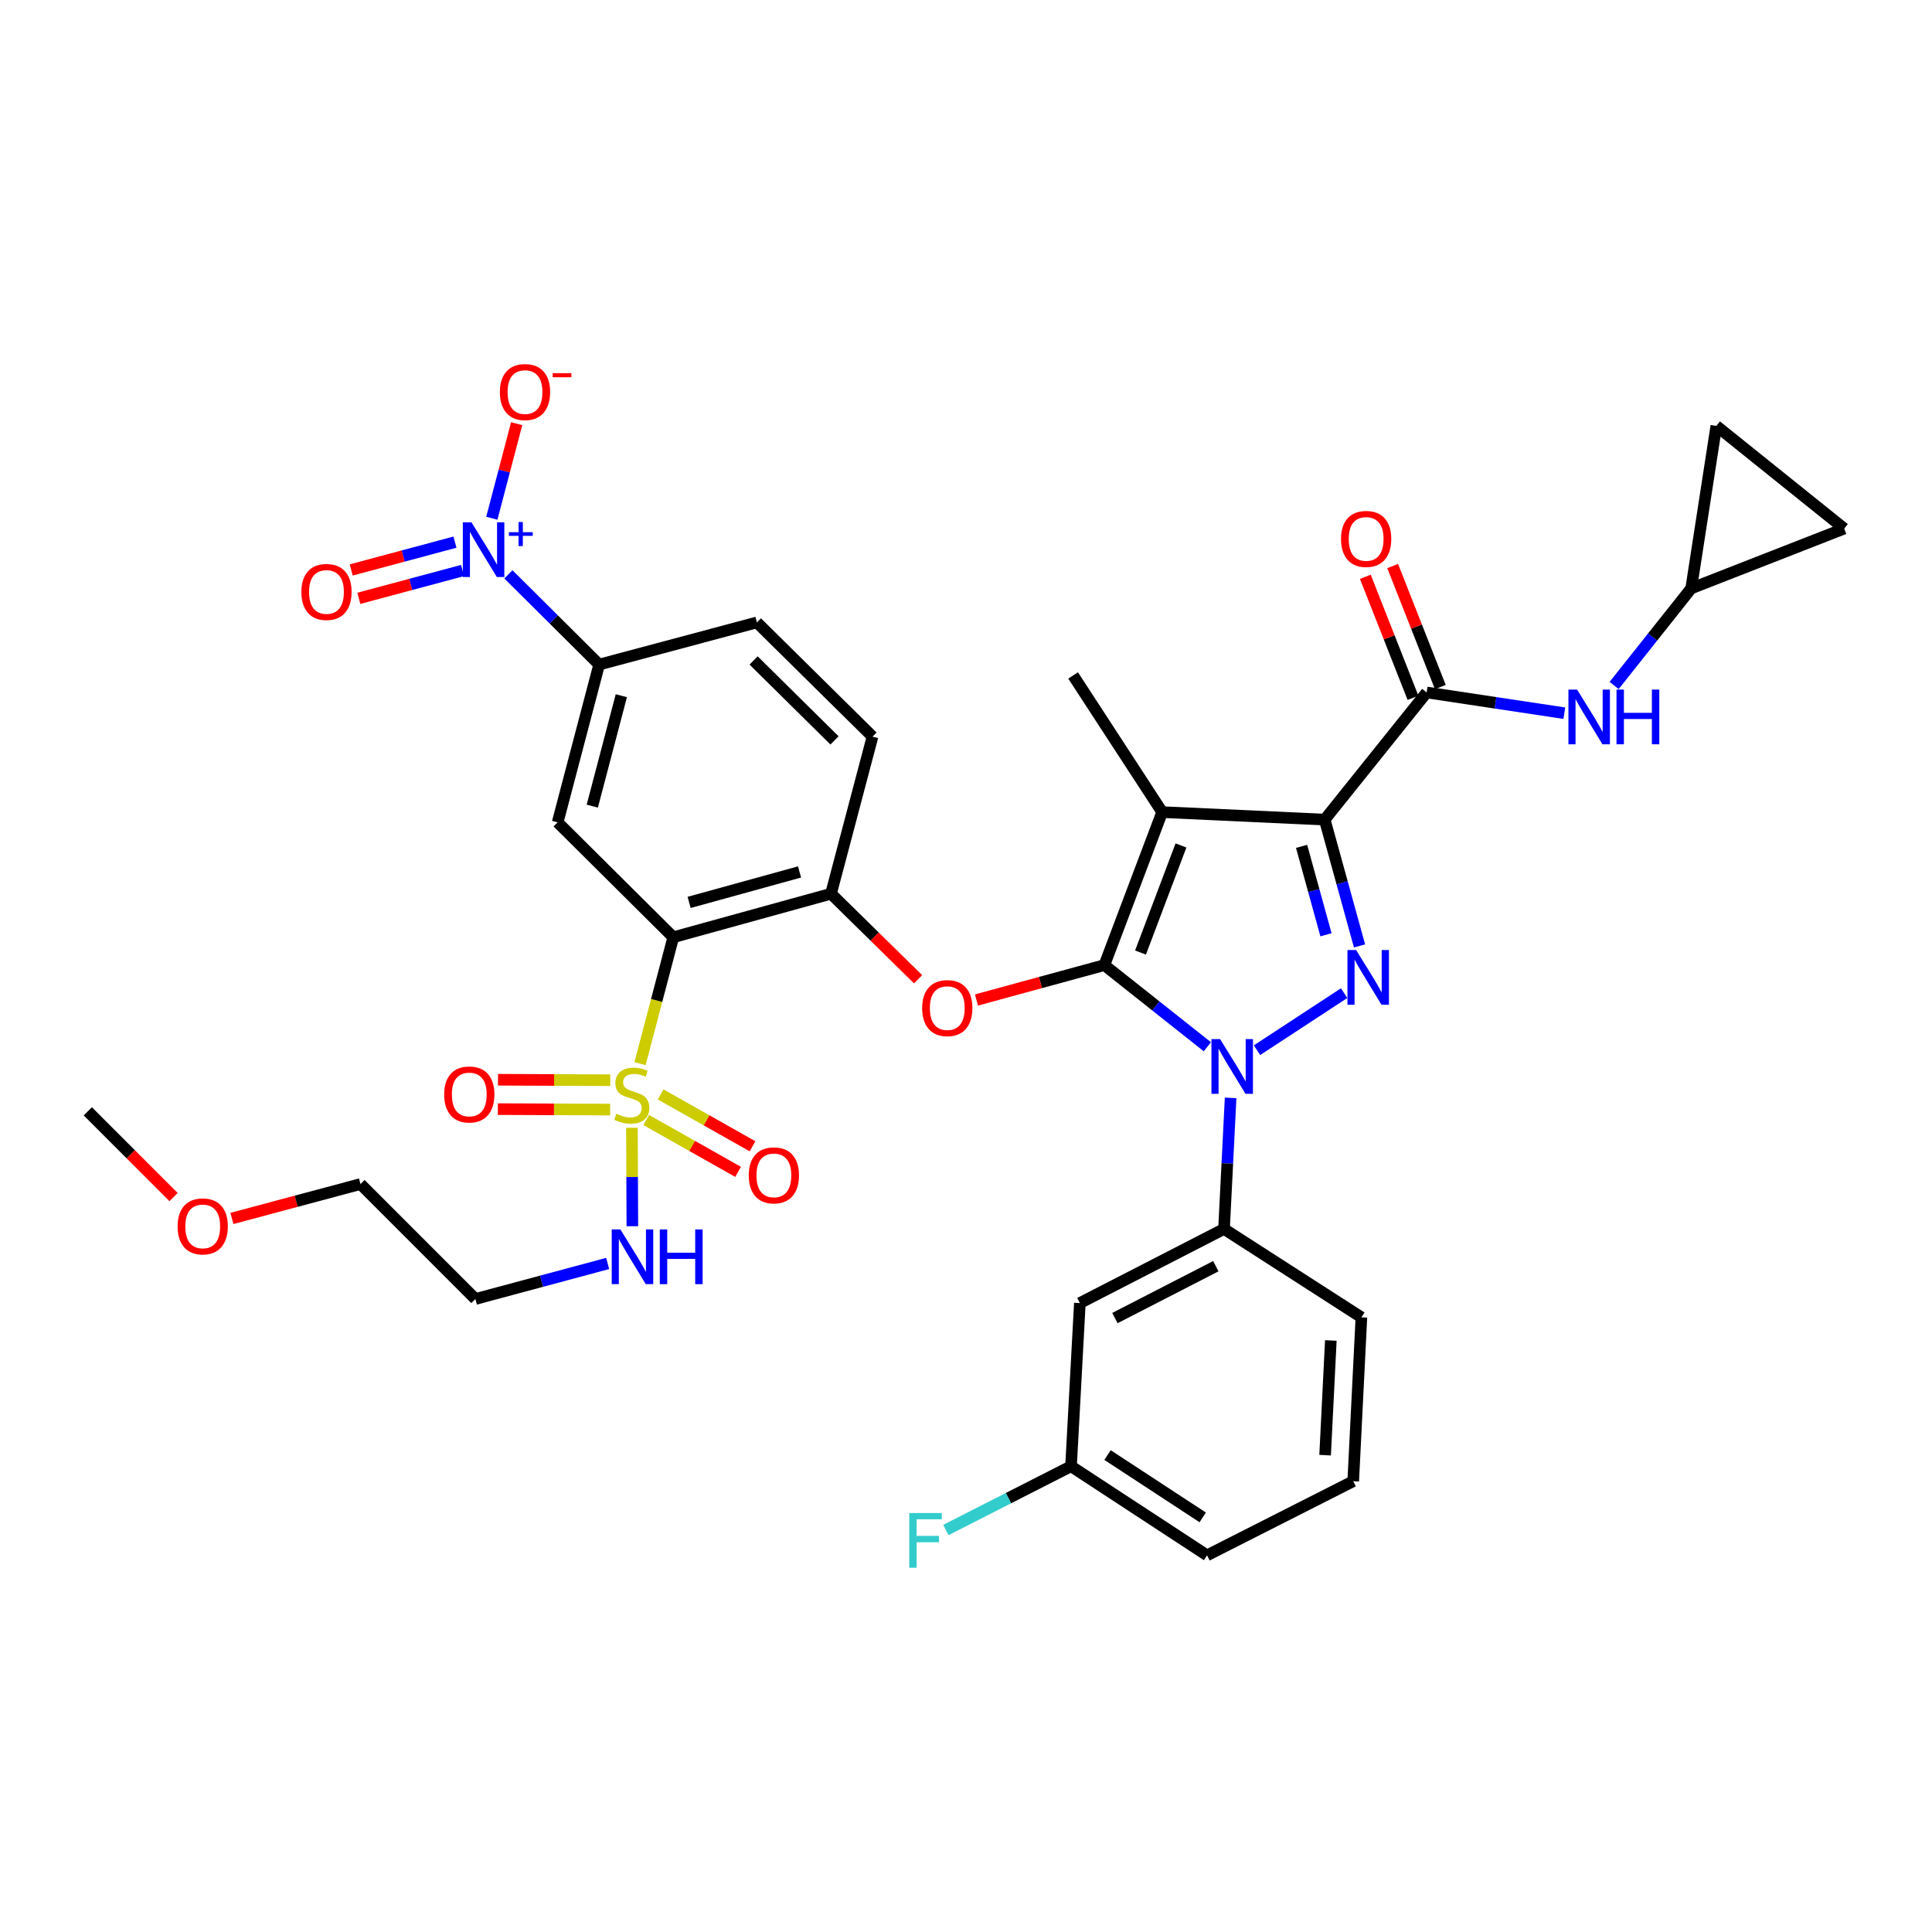 <?xml version='1.0' encoding='iso-8859-1'?>
<svg version='1.1' baseProfile='full'
              xmlns='http://www.w3.org/2000/svg'
                      xmlns:rdkit='http://www.rdkit.org/xml'
                      xmlns:xlink='http://www.w3.org/1999/xlink'
                  xml:space='preserve'
width='1000px' height='1000px' viewBox='0 0 1000 1000'>
<!-- END OF HEADER -->
<rect style='opacity:1.0;fill:#FFFFFF;stroke:none' width='1000' height='1000' x='0' y='0'> </rect>
<path class='bond-1' d='M 571.62,499.541 L 598.276,520.674' style='fill:none;fill-rule:evenodd;stroke:#000000;stroke-width:6px;stroke-linecap:butt;stroke-linejoin:miter;stroke-opacity:1' />
<path class='bond-1' d='M 598.276,520.674 L 624.933,541.807' style='fill:none;fill-rule:evenodd;stroke:#0000FF;stroke-width:6px;stroke-linecap:butt;stroke-linejoin:miter;stroke-opacity:1' />
<path class='bond-2' d='M 571.62,499.541 L 601.538,420.344' style='fill:none;fill-rule:evenodd;stroke:#000000;stroke-width:6px;stroke-linecap:butt;stroke-linejoin:miter;stroke-opacity:1' />
<path class='bond-2' d='M 590.331,493.034 L 611.274,437.596' style='fill:none;fill-rule:evenodd;stroke:#000000;stroke-width:6px;stroke-linecap:butt;stroke-linejoin:miter;stroke-opacity:1' />
<path class='bond-8' d='M 571.62,499.541 L 538.519,508.567' style='fill:none;fill-rule:evenodd;stroke:#000000;stroke-width:6px;stroke-linecap:butt;stroke-linejoin:miter;stroke-opacity:1' />
<path class='bond-8' d='M 538.519,508.567 L 505.419,517.594' style='fill:none;fill-rule:evenodd;stroke:#FF0000;stroke-width:6px;stroke-linecap:butt;stroke-linejoin:miter;stroke-opacity:1' />
<path class='bond-0' d='M 685.651,424.229 L 601.538,420.344' style='fill:none;fill-rule:evenodd;stroke:#000000;stroke-width:6px;stroke-linecap:butt;stroke-linejoin:miter;stroke-opacity:1' />
<path class='bond-6' d='M 685.651,424.229 L 738.435,358.412' style='fill:none;fill-rule:evenodd;stroke:#000000;stroke-width:6px;stroke-linecap:butt;stroke-linejoin:miter;stroke-opacity:1' />
<path class='bond-36' d='M 685.651,424.229 L 694.67,456.918' style='fill:none;fill-rule:evenodd;stroke:#000000;stroke-width:6px;stroke-linecap:butt;stroke-linejoin:miter;stroke-opacity:1' />
<path class='bond-36' d='M 694.67,456.918 L 703.688,489.606' style='fill:none;fill-rule:evenodd;stroke:#0000FF;stroke-width:6px;stroke-linecap:butt;stroke-linejoin:miter;stroke-opacity:1' />
<path class='bond-36' d='M 673.7,438.079 L 680.013,460.961' style='fill:none;fill-rule:evenodd;stroke:#000000;stroke-width:6px;stroke-linecap:butt;stroke-linejoin:miter;stroke-opacity:1' />
<path class='bond-36' d='M 680.013,460.961 L 686.326,483.843' style='fill:none;fill-rule:evenodd;stroke:#0000FF;stroke-width:6px;stroke-linecap:butt;stroke-linejoin:miter;stroke-opacity:1' />
<path class='bond-3' d='M 650.627,543.582 L 695.719,514.046' style='fill:none;fill-rule:evenodd;stroke:#0000FF;stroke-width:6px;stroke-linecap:butt;stroke-linejoin:miter;stroke-opacity:1' />
<path class='bond-11' d='M 636.965,568.26 L 635.258,602.18' style='fill:none;fill-rule:evenodd;stroke:#0000FF;stroke-width:6px;stroke-linecap:butt;stroke-linejoin:miter;stroke-opacity:1' />
<path class='bond-11' d='M 635.258,602.18 L 633.552,636.099' style='fill:none;fill-rule:evenodd;stroke:#000000;stroke-width:6px;stroke-linecap:butt;stroke-linejoin:miter;stroke-opacity:1' />
<path class='bond-26' d='M 601.538,420.344 L 555.445,349.611' style='fill:none;fill-rule:evenodd;stroke:#000000;stroke-width:6px;stroke-linecap:butt;stroke-linejoin:miter;stroke-opacity:1' />
<path class='bond-4' d='M 331.285,550.538 L 339.884,517.83' style='fill:none;fill-rule:evenodd;stroke:#CCCC00;stroke-width:6px;stroke-linecap:butt;stroke-linejoin:miter;stroke-opacity:1' />
<path class='bond-4' d='M 339.884,517.83 L 348.482,485.122' style='fill:none;fill-rule:evenodd;stroke:#000000;stroke-width:6px;stroke-linecap:butt;stroke-linejoin:miter;stroke-opacity:1' />
<path class='bond-16' d='M 315.868,559.119 L 286.81,558.997' style='fill:none;fill-rule:evenodd;stroke:#CCCC00;stroke-width:6px;stroke-linecap:butt;stroke-linejoin:miter;stroke-opacity:1' />
<path class='bond-16' d='M 286.81,558.997 L 257.753,558.874' style='fill:none;fill-rule:evenodd;stroke:#FF0000;stroke-width:6px;stroke-linecap:butt;stroke-linejoin:miter;stroke-opacity:1' />
<path class='bond-16' d='M 315.804,574.323 L 286.746,574.201' style='fill:none;fill-rule:evenodd;stroke:#CCCC00;stroke-width:6px;stroke-linecap:butt;stroke-linejoin:miter;stroke-opacity:1' />
<path class='bond-16' d='M 286.746,574.201 L 257.689,574.078' style='fill:none;fill-rule:evenodd;stroke:#FF0000;stroke-width:6px;stroke-linecap:butt;stroke-linejoin:miter;stroke-opacity:1' />
<path class='bond-17' d='M 334.473,579.706 L 358.251,593.13' style='fill:none;fill-rule:evenodd;stroke:#CCCC00;stroke-width:6px;stroke-linecap:butt;stroke-linejoin:miter;stroke-opacity:1' />
<path class='bond-17' d='M 358.251,593.13 L 382.029,606.554' style='fill:none;fill-rule:evenodd;stroke:#FF0000;stroke-width:6px;stroke-linecap:butt;stroke-linejoin:miter;stroke-opacity:1' />
<path class='bond-17' d='M 341.947,566.466 L 365.726,579.89' style='fill:none;fill-rule:evenodd;stroke:#CCCC00;stroke-width:6px;stroke-linecap:butt;stroke-linejoin:miter;stroke-opacity:1' />
<path class='bond-17' d='M 365.726,579.89 L 389.504,593.315' style='fill:none;fill-rule:evenodd;stroke:#FF0000;stroke-width:6px;stroke-linecap:butt;stroke-linejoin:miter;stroke-opacity:1' />
<path class='bond-19' d='M 327.091,583.742 L 327.199,609.215' style='fill:none;fill-rule:evenodd;stroke:#CCCC00;stroke-width:6px;stroke-linecap:butt;stroke-linejoin:miter;stroke-opacity:1' />
<path class='bond-19' d='M 327.199,609.215 L 327.307,634.689' style='fill:none;fill-rule:evenodd;stroke:#0000FF;stroke-width:6px;stroke-linecap:butt;stroke-linejoin:miter;stroke-opacity:1' />
<path class='bond-5' d='M 348.482,485.122 L 430.128,462.594' style='fill:none;fill-rule:evenodd;stroke:#000000;stroke-width:6px;stroke-linecap:butt;stroke-linejoin:miter;stroke-opacity:1' />
<path class='bond-5' d='M 356.685,467.086 L 413.837,451.317' style='fill:none;fill-rule:evenodd;stroke:#000000;stroke-width:6px;stroke-linecap:butt;stroke-linejoin:miter;stroke-opacity:1' />
<path class='bond-9' d='M 348.482,485.122 L 288.637,425.648' style='fill:none;fill-rule:evenodd;stroke:#000000;stroke-width:6px;stroke-linecap:butt;stroke-linejoin:miter;stroke-opacity:1' />
<path class='bond-13' d='M 738.435,358.412 L 774.062,363.778' style='fill:none;fill-rule:evenodd;stroke:#000000;stroke-width:6px;stroke-linecap:butt;stroke-linejoin:miter;stroke-opacity:1' />
<path class='bond-13' d='M 774.062,363.778 L 809.69,369.144' style='fill:none;fill-rule:evenodd;stroke:#0000FF;stroke-width:6px;stroke-linecap:butt;stroke-linejoin:miter;stroke-opacity:1' />
<path class='bond-23' d='M 745.509,355.627 L 733.175,324.304' style='fill:none;fill-rule:evenodd;stroke:#000000;stroke-width:6px;stroke-linecap:butt;stroke-linejoin:miter;stroke-opacity:1' />
<path class='bond-23' d='M 733.175,324.304 L 720.841,292.981' style='fill:none;fill-rule:evenodd;stroke:#FF0000;stroke-width:6px;stroke-linecap:butt;stroke-linejoin:miter;stroke-opacity:1' />
<path class='bond-23' d='M 731.362,361.197 L 719.028,329.874' style='fill:none;fill-rule:evenodd;stroke:#000000;stroke-width:6px;stroke-linecap:butt;stroke-linejoin:miter;stroke-opacity:1' />
<path class='bond-23' d='M 719.028,329.874 L 706.694,298.551' style='fill:none;fill-rule:evenodd;stroke:#FF0000;stroke-width:6px;stroke-linecap:butt;stroke-linejoin:miter;stroke-opacity:1' />
<path class='bond-7' d='M 263.146,297.286 L 286.631,320.635' style='fill:none;fill-rule:evenodd;stroke:#0000FF;stroke-width:6px;stroke-linecap:butt;stroke-linejoin:miter;stroke-opacity:1' />
<path class='bond-7' d='M 286.631,320.635 L 310.117,343.985' style='fill:none;fill-rule:evenodd;stroke:#000000;stroke-width:6px;stroke-linecap:butt;stroke-linejoin:miter;stroke-opacity:1' />
<path class='bond-18' d='M 254.57,268.241 L 260.997,243.77' style='fill:none;fill-rule:evenodd;stroke:#0000FF;stroke-width:6px;stroke-linecap:butt;stroke-linejoin:miter;stroke-opacity:1' />
<path class='bond-18' d='M 260.997,243.77 L 267.423,219.298' style='fill:none;fill-rule:evenodd;stroke:#FF0000;stroke-width:6px;stroke-linecap:butt;stroke-linejoin:miter;stroke-opacity:1' />
<path class='bond-20' d='M 235.484,280.613 L 208.638,287.811' style='fill:none;fill-rule:evenodd;stroke:#0000FF;stroke-width:6px;stroke-linecap:butt;stroke-linejoin:miter;stroke-opacity:1' />
<path class='bond-20' d='M 208.638,287.811 L 181.792,295.009' style='fill:none;fill-rule:evenodd;stroke:#FF0000;stroke-width:6px;stroke-linecap:butt;stroke-linejoin:miter;stroke-opacity:1' />
<path class='bond-20' d='M 239.421,295.298 L 212.575,302.496' style='fill:none;fill-rule:evenodd;stroke:#0000FF;stroke-width:6px;stroke-linecap:butt;stroke-linejoin:miter;stroke-opacity:1' />
<path class='bond-20' d='M 212.575,302.496 L 185.729,309.694' style='fill:none;fill-rule:evenodd;stroke:#FF0000;stroke-width:6px;stroke-linecap:butt;stroke-linejoin:miter;stroke-opacity:1' />
<path class='bond-10' d='M 475.203,506.871 L 452.665,484.733' style='fill:none;fill-rule:evenodd;stroke:#FF0000;stroke-width:6px;stroke-linecap:butt;stroke-linejoin:miter;stroke-opacity:1' />
<path class='bond-10' d='M 452.665,484.733 L 430.128,462.594' style='fill:none;fill-rule:evenodd;stroke:#000000;stroke-width:6px;stroke-linecap:butt;stroke-linejoin:miter;stroke-opacity:1' />
<path class='bond-37' d='M 288.637,425.648 L 310.117,343.985' style='fill:none;fill-rule:evenodd;stroke:#000000;stroke-width:6px;stroke-linecap:butt;stroke-linejoin:miter;stroke-opacity:1' />
<path class='bond-37' d='M 306.563,417.266 L 321.599,360.102' style='fill:none;fill-rule:evenodd;stroke:#000000;stroke-width:6px;stroke-linecap:butt;stroke-linejoin:miter;stroke-opacity:1' />
<path class='bond-24' d='M 430.128,462.594 L 451.609,381.286' style='fill:none;fill-rule:evenodd;stroke:#000000;stroke-width:6px;stroke-linecap:butt;stroke-linejoin:miter;stroke-opacity:1' />
<path class='bond-15' d='M 633.552,636.099 L 558.933,674.465' style='fill:none;fill-rule:evenodd;stroke:#000000;stroke-width:6px;stroke-linecap:butt;stroke-linejoin:miter;stroke-opacity:1' />
<path class='bond-15' d='M 629.311,655.376 L 577.078,682.231' style='fill:none;fill-rule:evenodd;stroke:#000000;stroke-width:6px;stroke-linecap:butt;stroke-linejoin:miter;stroke-opacity:1' />
<path class='bond-30' d='M 633.552,636.099 L 704.657,681.855' style='fill:none;fill-rule:evenodd;stroke:#000000;stroke-width:6px;stroke-linecap:butt;stroke-linejoin:miter;stroke-opacity:1' />
<path class='bond-12' d='M 310.117,343.985 L 391.772,322.167' style='fill:none;fill-rule:evenodd;stroke:#000000;stroke-width:6px;stroke-linecap:butt;stroke-linejoin:miter;stroke-opacity:1' />
<path class='bond-14' d='M 835.482,354.799 L 855.419,329.682' style='fill:none;fill-rule:evenodd;stroke:#0000FF;stroke-width:6px;stroke-linecap:butt;stroke-linejoin:miter;stroke-opacity:1' />
<path class='bond-14' d='M 855.419,329.682 L 875.357,304.564' style='fill:none;fill-rule:evenodd;stroke:#000000;stroke-width:6px;stroke-linecap:butt;stroke-linejoin:miter;stroke-opacity:1' />
<path class='bond-21' d='M 875.357,304.564 L 888.365,220.443' style='fill:none;fill-rule:evenodd;stroke:#000000;stroke-width:6px;stroke-linecap:butt;stroke-linejoin:miter;stroke-opacity:1' />
<path class='bond-22' d='M 875.357,304.564 L 954.545,273.598' style='fill:none;fill-rule:evenodd;stroke:#000000;stroke-width:6px;stroke-linecap:butt;stroke-linejoin:miter;stroke-opacity:1' />
<path class='bond-27' d='M 558.933,674.465 L 554.363,758.932' style='fill:none;fill-rule:evenodd;stroke:#000000;stroke-width:6px;stroke-linecap:butt;stroke-linejoin:miter;stroke-opacity:1' />
<path class='bond-28' d='M 314.529,653.967 L 280.297,663.16' style='fill:none;fill-rule:evenodd;stroke:#0000FF;stroke-width:6px;stroke-linecap:butt;stroke-linejoin:miter;stroke-opacity:1' />
<path class='bond-28' d='M 280.297,663.16 L 246.065,672.353' style='fill:none;fill-rule:evenodd;stroke:#000000;stroke-width:6px;stroke-linecap:butt;stroke-linejoin:miter;stroke-opacity:1' />
<path class='bond-39' d='M 888.365,220.443 L 954.545,273.598' style='fill:none;fill-rule:evenodd;stroke:#000000;stroke-width:6px;stroke-linecap:butt;stroke-linejoin:miter;stroke-opacity:1' />
<path class='bond-25' d='M 451.609,381.286 L 391.772,322.167' style='fill:none;fill-rule:evenodd;stroke:#000000;stroke-width:6px;stroke-linecap:butt;stroke-linejoin:miter;stroke-opacity:1' />
<path class='bond-25' d='M 431.947,383.234 L 390.061,341.851' style='fill:none;fill-rule:evenodd;stroke:#000000;stroke-width:6px;stroke-linecap:butt;stroke-linejoin:miter;stroke-opacity:1' />
<path class='bond-29' d='M 554.363,758.932 L 521.974,775.432' style='fill:none;fill-rule:evenodd;stroke:#000000;stroke-width:6px;stroke-linecap:butt;stroke-linejoin:miter;stroke-opacity:1' />
<path class='bond-29' d='M 521.974,775.432 L 489.585,791.932' style='fill:none;fill-rule:evenodd;stroke:#33CCCC;stroke-width:6px;stroke-linecap:butt;stroke-linejoin:miter;stroke-opacity:1' />
<path class='bond-38' d='M 554.363,758.932 L 624.759,805.035' style='fill:none;fill-rule:evenodd;stroke:#000000;stroke-width:6px;stroke-linecap:butt;stroke-linejoin:miter;stroke-opacity:1' />
<path class='bond-38' d='M 573.253,753.128 L 622.529,785.4' style='fill:none;fill-rule:evenodd;stroke:#000000;stroke-width:6px;stroke-linecap:butt;stroke-linejoin:miter;stroke-opacity:1' />
<path class='bond-33' d='M 246.065,672.353 L 186.591,612.862' style='fill:none;fill-rule:evenodd;stroke:#000000;stroke-width:6px;stroke-linecap:butt;stroke-linejoin:miter;stroke-opacity:1' />
<path class='bond-31' d='M 704.657,681.855 L 700.425,766.669' style='fill:none;fill-rule:evenodd;stroke:#000000;stroke-width:6px;stroke-linecap:butt;stroke-linejoin:miter;stroke-opacity:1' />
<path class='bond-31' d='M 688.836,693.82 L 685.874,753.19' style='fill:none;fill-rule:evenodd;stroke:#000000;stroke-width:6px;stroke-linecap:butt;stroke-linejoin:miter;stroke-opacity:1' />
<path class='bond-34' d='M 700.425,766.669 L 624.759,805.035' style='fill:none;fill-rule:evenodd;stroke:#000000;stroke-width:6px;stroke-linecap:butt;stroke-linejoin:miter;stroke-opacity:1' />
<path class='bond-32' d='M 120.041,630.656 L 153.316,621.759' style='fill:none;fill-rule:evenodd;stroke:#FF0000;stroke-width:6px;stroke-linecap:butt;stroke-linejoin:miter;stroke-opacity:1' />
<path class='bond-32' d='M 153.316,621.759 L 186.591,612.862' style='fill:none;fill-rule:evenodd;stroke:#000000;stroke-width:6px;stroke-linecap:butt;stroke-linejoin:miter;stroke-opacity:1' />
<path class='bond-35' d='M 89.826,619.594 L 67.64,597.409' style='fill:none;fill-rule:evenodd;stroke:#FF0000;stroke-width:6px;stroke-linecap:butt;stroke-linejoin:miter;stroke-opacity:1' />
<path class='bond-35' d='M 67.64,597.409 L 45.455,575.224' style='fill:none;fill-rule:evenodd;stroke:#000000;stroke-width:6px;stroke-linecap:butt;stroke-linejoin:miter;stroke-opacity:1' />
<path  class='atom-2' d='M 631.524 537.835
L 640.804 552.835
Q 641.724 554.315, 643.204 556.995
Q 644.684 559.675, 644.764 559.835
L 644.764 537.835
L 648.524 537.835
L 648.524 566.155
L 644.644 566.155
L 634.684 549.755
Q 633.524 547.835, 632.284 545.635
Q 631.084 543.435, 630.724 542.755
L 630.724 566.155
L 627.044 566.155
L 627.044 537.835
L 631.524 537.835
' fill='#0000FF'/>
<path  class='atom-4' d='M 701.919 491.724
L 711.199 506.724
Q 712.119 508.204, 713.599 510.884
Q 715.079 513.564, 715.159 513.724
L 715.159 491.724
L 718.919 491.724
L 718.919 520.044
L 715.039 520.044
L 705.079 503.644
Q 703.919 501.724, 702.679 499.524
Q 701.479 497.324, 701.119 496.644
L 701.119 520.044
L 697.439 520.044
L 697.439 491.724
L 701.919 491.724
' fill='#0000FF'/>
<path  class='atom-5' d='M 319.019 576.488
Q 319.339 576.608, 320.659 577.168
Q 321.979 577.728, 323.419 578.088
Q 324.899 578.408, 326.339 578.408
Q 329.019 578.408, 330.579 577.128
Q 332.139 575.808, 332.139 573.528
Q 332.139 571.968, 331.339 571.008
Q 330.579 570.048, 329.379 569.528
Q 328.179 569.008, 326.179 568.408
Q 323.659 567.648, 322.139 566.928
Q 320.659 566.208, 319.579 564.688
Q 318.539 563.168, 318.539 560.608
Q 318.539 557.048, 320.939 554.848
Q 323.379 552.648, 328.179 552.648
Q 331.459 552.648, 335.179 554.208
L 334.259 557.288
Q 330.859 555.888, 328.299 555.888
Q 325.539 555.888, 324.019 557.048
Q 322.499 558.168, 322.539 560.128
Q 322.539 561.648, 323.299 562.568
Q 324.099 563.488, 325.219 564.008
Q 326.379 564.528, 328.299 565.128
Q 330.859 565.928, 332.379 566.728
Q 333.899 567.528, 334.979 569.168
Q 336.099 570.768, 336.099 573.528
Q 336.099 577.448, 333.459 579.568
Q 330.859 581.648, 326.499 581.648
Q 323.979 581.648, 322.059 581.088
Q 320.179 580.568, 317.939 579.648
L 319.019 576.488
' fill='#CCCC00'/>
<path  class='atom-8' d='M 244.037 270.351
L 253.317 285.351
Q 254.237 286.831, 255.717 289.511
Q 257.197 292.191, 257.277 292.351
L 257.277 270.351
L 261.037 270.351
L 261.037 298.671
L 257.157 298.671
L 247.197 282.271
Q 246.037 280.351, 244.797 278.151
Q 243.597 275.951, 243.237 275.271
L 243.237 298.671
L 239.557 298.671
L 239.557 270.351
L 244.037 270.351
' fill='#0000FF'/>
<path  class='atom-8' d='M 263.413 275.456
L 268.403 275.456
L 268.403 270.203
L 270.62 270.203
L 270.62 275.456
L 275.742 275.456
L 275.742 277.357
L 270.62 277.357
L 270.62 282.637
L 268.403 282.637
L 268.403 277.357
L 263.413 277.357
L 263.413 275.456
' fill='#0000FF'/>
<path  class='atom-9' d='M 477.312 521.793
Q 477.312 514.993, 480.672 511.193
Q 484.032 507.393, 490.312 507.393
Q 496.592 507.393, 499.952 511.193
Q 503.312 514.993, 503.312 521.793
Q 503.312 528.673, 499.912 532.593
Q 496.512 536.473, 490.312 536.473
Q 484.072 536.473, 480.672 532.593
Q 477.312 528.713, 477.312 521.793
M 490.312 533.273
Q 494.632 533.273, 496.952 530.393
Q 499.312 527.473, 499.312 521.793
Q 499.312 516.233, 496.952 513.433
Q 494.632 510.593, 490.312 510.593
Q 485.992 510.593, 483.632 513.393
Q 481.312 516.193, 481.312 521.793
Q 481.312 527.513, 483.632 530.393
Q 485.992 533.273, 490.312 533.273
' fill='#FF0000'/>
<path  class='atom-14' d='M 816.296 356.922
L 825.576 371.922
Q 826.496 373.402, 827.976 376.082
Q 829.456 378.762, 829.536 378.922
L 829.536 356.922
L 833.296 356.922
L 833.296 385.242
L 829.416 385.242
L 819.456 368.842
Q 818.296 366.922, 817.056 364.722
Q 815.856 362.522, 815.496 361.842
L 815.496 385.242
L 811.816 385.242
L 811.816 356.922
L 816.296 356.922
' fill='#0000FF'/>
<path  class='atom-14' d='M 836.696 356.922
L 840.536 356.922
L 840.536 368.962
L 855.016 368.962
L 855.016 356.922
L 858.856 356.922
L 858.856 385.242
L 855.016 385.242
L 855.016 372.162
L 840.536 372.162
L 840.536 385.242
L 836.696 385.242
L 836.696 356.922
' fill='#0000FF'/>
<path  class='atom-17' d='M 229.898 566.494
Q 229.898 559.694, 233.258 555.894
Q 236.618 552.094, 242.898 552.094
Q 249.178 552.094, 252.538 555.894
Q 255.898 559.694, 255.898 566.494
Q 255.898 573.374, 252.498 577.294
Q 249.098 581.174, 242.898 581.174
Q 236.658 581.174, 233.258 577.294
Q 229.898 573.414, 229.898 566.494
M 242.898 577.974
Q 247.218 577.974, 249.538 575.094
Q 251.898 572.174, 251.898 566.494
Q 251.898 560.934, 249.538 558.134
Q 247.218 555.294, 242.898 555.294
Q 238.578 555.294, 236.218 558.094
Q 233.898 560.894, 233.898 566.494
Q 233.898 572.214, 236.218 575.094
Q 238.578 577.974, 242.898 577.974
' fill='#FF0000'/>
<path  class='atom-18' d='M 387.556 608.364
Q 387.556 601.564, 390.916 597.764
Q 394.276 593.964, 400.556 593.964
Q 406.836 593.964, 410.196 597.764
Q 413.556 601.564, 413.556 608.364
Q 413.556 615.244, 410.156 619.164
Q 406.756 623.044, 400.556 623.044
Q 394.316 623.044, 390.916 619.164
Q 387.556 615.284, 387.556 608.364
M 400.556 619.844
Q 404.876 619.844, 407.196 616.964
Q 409.556 614.044, 409.556 608.364
Q 409.556 602.804, 407.196 600.004
Q 404.876 597.164, 400.556 597.164
Q 396.236 597.164, 393.876 599.964
Q 391.556 602.764, 391.556 608.364
Q 391.556 614.084, 393.876 616.964
Q 396.236 619.844, 400.556 619.844
' fill='#FF0000'/>
<path  class='atom-19' d='M 258.743 202.928
Q 258.743 196.128, 262.103 192.328
Q 265.463 188.528, 271.743 188.528
Q 278.023 188.528, 281.383 192.328
Q 284.743 196.128, 284.743 202.928
Q 284.743 209.808, 281.343 213.728
Q 277.943 217.608, 271.743 217.608
Q 265.503 217.608, 262.103 213.728
Q 258.743 209.848, 258.743 202.928
M 271.743 214.408
Q 276.063 214.408, 278.383 211.528
Q 280.743 208.608, 280.743 202.928
Q 280.743 197.368, 278.383 194.568
Q 276.063 191.728, 271.743 191.728
Q 267.423 191.728, 265.063 194.528
Q 262.743 197.328, 262.743 202.928
Q 262.743 208.648, 265.063 211.528
Q 267.423 214.408, 271.743 214.408
' fill='#FF0000'/>
<path  class='atom-19' d='M 286.063 193.151
L 295.752 193.151
L 295.752 195.263
L 286.063 195.263
L 286.063 193.151
' fill='#FF0000'/>
<path  class='atom-20' d='M 321.114 636.358
L 330.394 651.358
Q 331.314 652.838, 332.794 655.518
Q 334.274 658.198, 334.354 658.358
L 334.354 636.358
L 338.114 636.358
L 338.114 664.678
L 334.234 664.678
L 324.274 648.278
Q 323.114 646.358, 321.874 644.158
Q 320.674 641.958, 320.314 641.278
L 320.314 664.678
L 316.634 664.678
L 316.634 636.358
L 321.114 636.358
' fill='#0000FF'/>
<path  class='atom-20' d='M 341.514 636.358
L 345.354 636.358
L 345.354 648.398
L 359.834 648.398
L 359.834 636.358
L 363.674 636.358
L 363.674 664.678
L 359.834 664.678
L 359.834 651.598
L 345.354 651.598
L 345.354 664.678
L 341.514 664.678
L 341.514 636.358
' fill='#0000FF'/>
<path  class='atom-21' d='M 155.988 306.393
Q 155.988 299.593, 159.348 295.793
Q 162.708 291.993, 168.988 291.993
Q 175.268 291.993, 178.628 295.793
Q 181.988 299.593, 181.988 306.393
Q 181.988 313.273, 178.588 317.193
Q 175.188 321.073, 168.988 321.073
Q 162.748 321.073, 159.348 317.193
Q 155.988 313.313, 155.988 306.393
M 168.988 317.873
Q 173.308 317.873, 175.628 314.993
Q 177.988 312.073, 177.988 306.393
Q 177.988 300.833, 175.628 298.033
Q 173.308 295.193, 168.988 295.193
Q 164.668 295.193, 162.308 297.993
Q 159.988 300.793, 159.988 306.393
Q 159.988 312.113, 162.308 314.993
Q 164.668 317.873, 168.988 317.873
' fill='#FF0000'/>
<path  class='atom-24' d='M 694.115 278.949
Q 694.115 272.149, 697.475 268.349
Q 700.835 264.549, 707.115 264.549
Q 713.395 264.549, 716.755 268.349
Q 720.115 272.149, 720.115 278.949
Q 720.115 285.829, 716.715 289.749
Q 713.315 293.629, 707.115 293.629
Q 700.875 293.629, 697.475 289.749
Q 694.115 285.869, 694.115 278.949
M 707.115 290.429
Q 711.435 290.429, 713.755 287.549
Q 716.115 284.629, 716.115 278.949
Q 716.115 273.389, 713.755 270.589
Q 711.435 267.749, 707.115 267.749
Q 702.795 267.749, 700.435 270.549
Q 698.115 273.349, 698.115 278.949
Q 698.115 284.669, 700.435 287.549
Q 702.795 290.429, 707.115 290.429
' fill='#FF0000'/>
<path  class='atom-30' d='M 470.632 783.137
L 487.472 783.137
L 487.472 786.377
L 474.432 786.377
L 474.432 794.977
L 486.032 794.977
L 486.032 798.257
L 474.432 798.257
L 474.432 811.457
L 470.632 811.457
L 470.632 783.137
' fill='#33CCCC'/>
<path  class='atom-33' d='M 91.928 634.777
Q 91.928 627.977, 95.288 624.177
Q 98.648 620.377, 104.928 620.377
Q 111.208 620.377, 114.568 624.177
Q 117.928 627.977, 117.928 634.777
Q 117.928 641.657, 114.528 645.577
Q 111.128 649.457, 104.928 649.457
Q 98.688 649.457, 95.288 645.577
Q 91.928 641.697, 91.928 634.777
M 104.928 646.257
Q 109.248 646.257, 111.568 643.377
Q 113.928 640.457, 113.928 634.777
Q 113.928 629.217, 111.568 626.417
Q 109.248 623.577, 104.928 623.577
Q 100.608 623.577, 98.248 626.377
Q 95.928 629.177, 95.928 634.777
Q 95.928 640.497, 98.248 643.377
Q 100.608 646.257, 104.928 646.257
' fill='#FF0000'/>
</svg>
